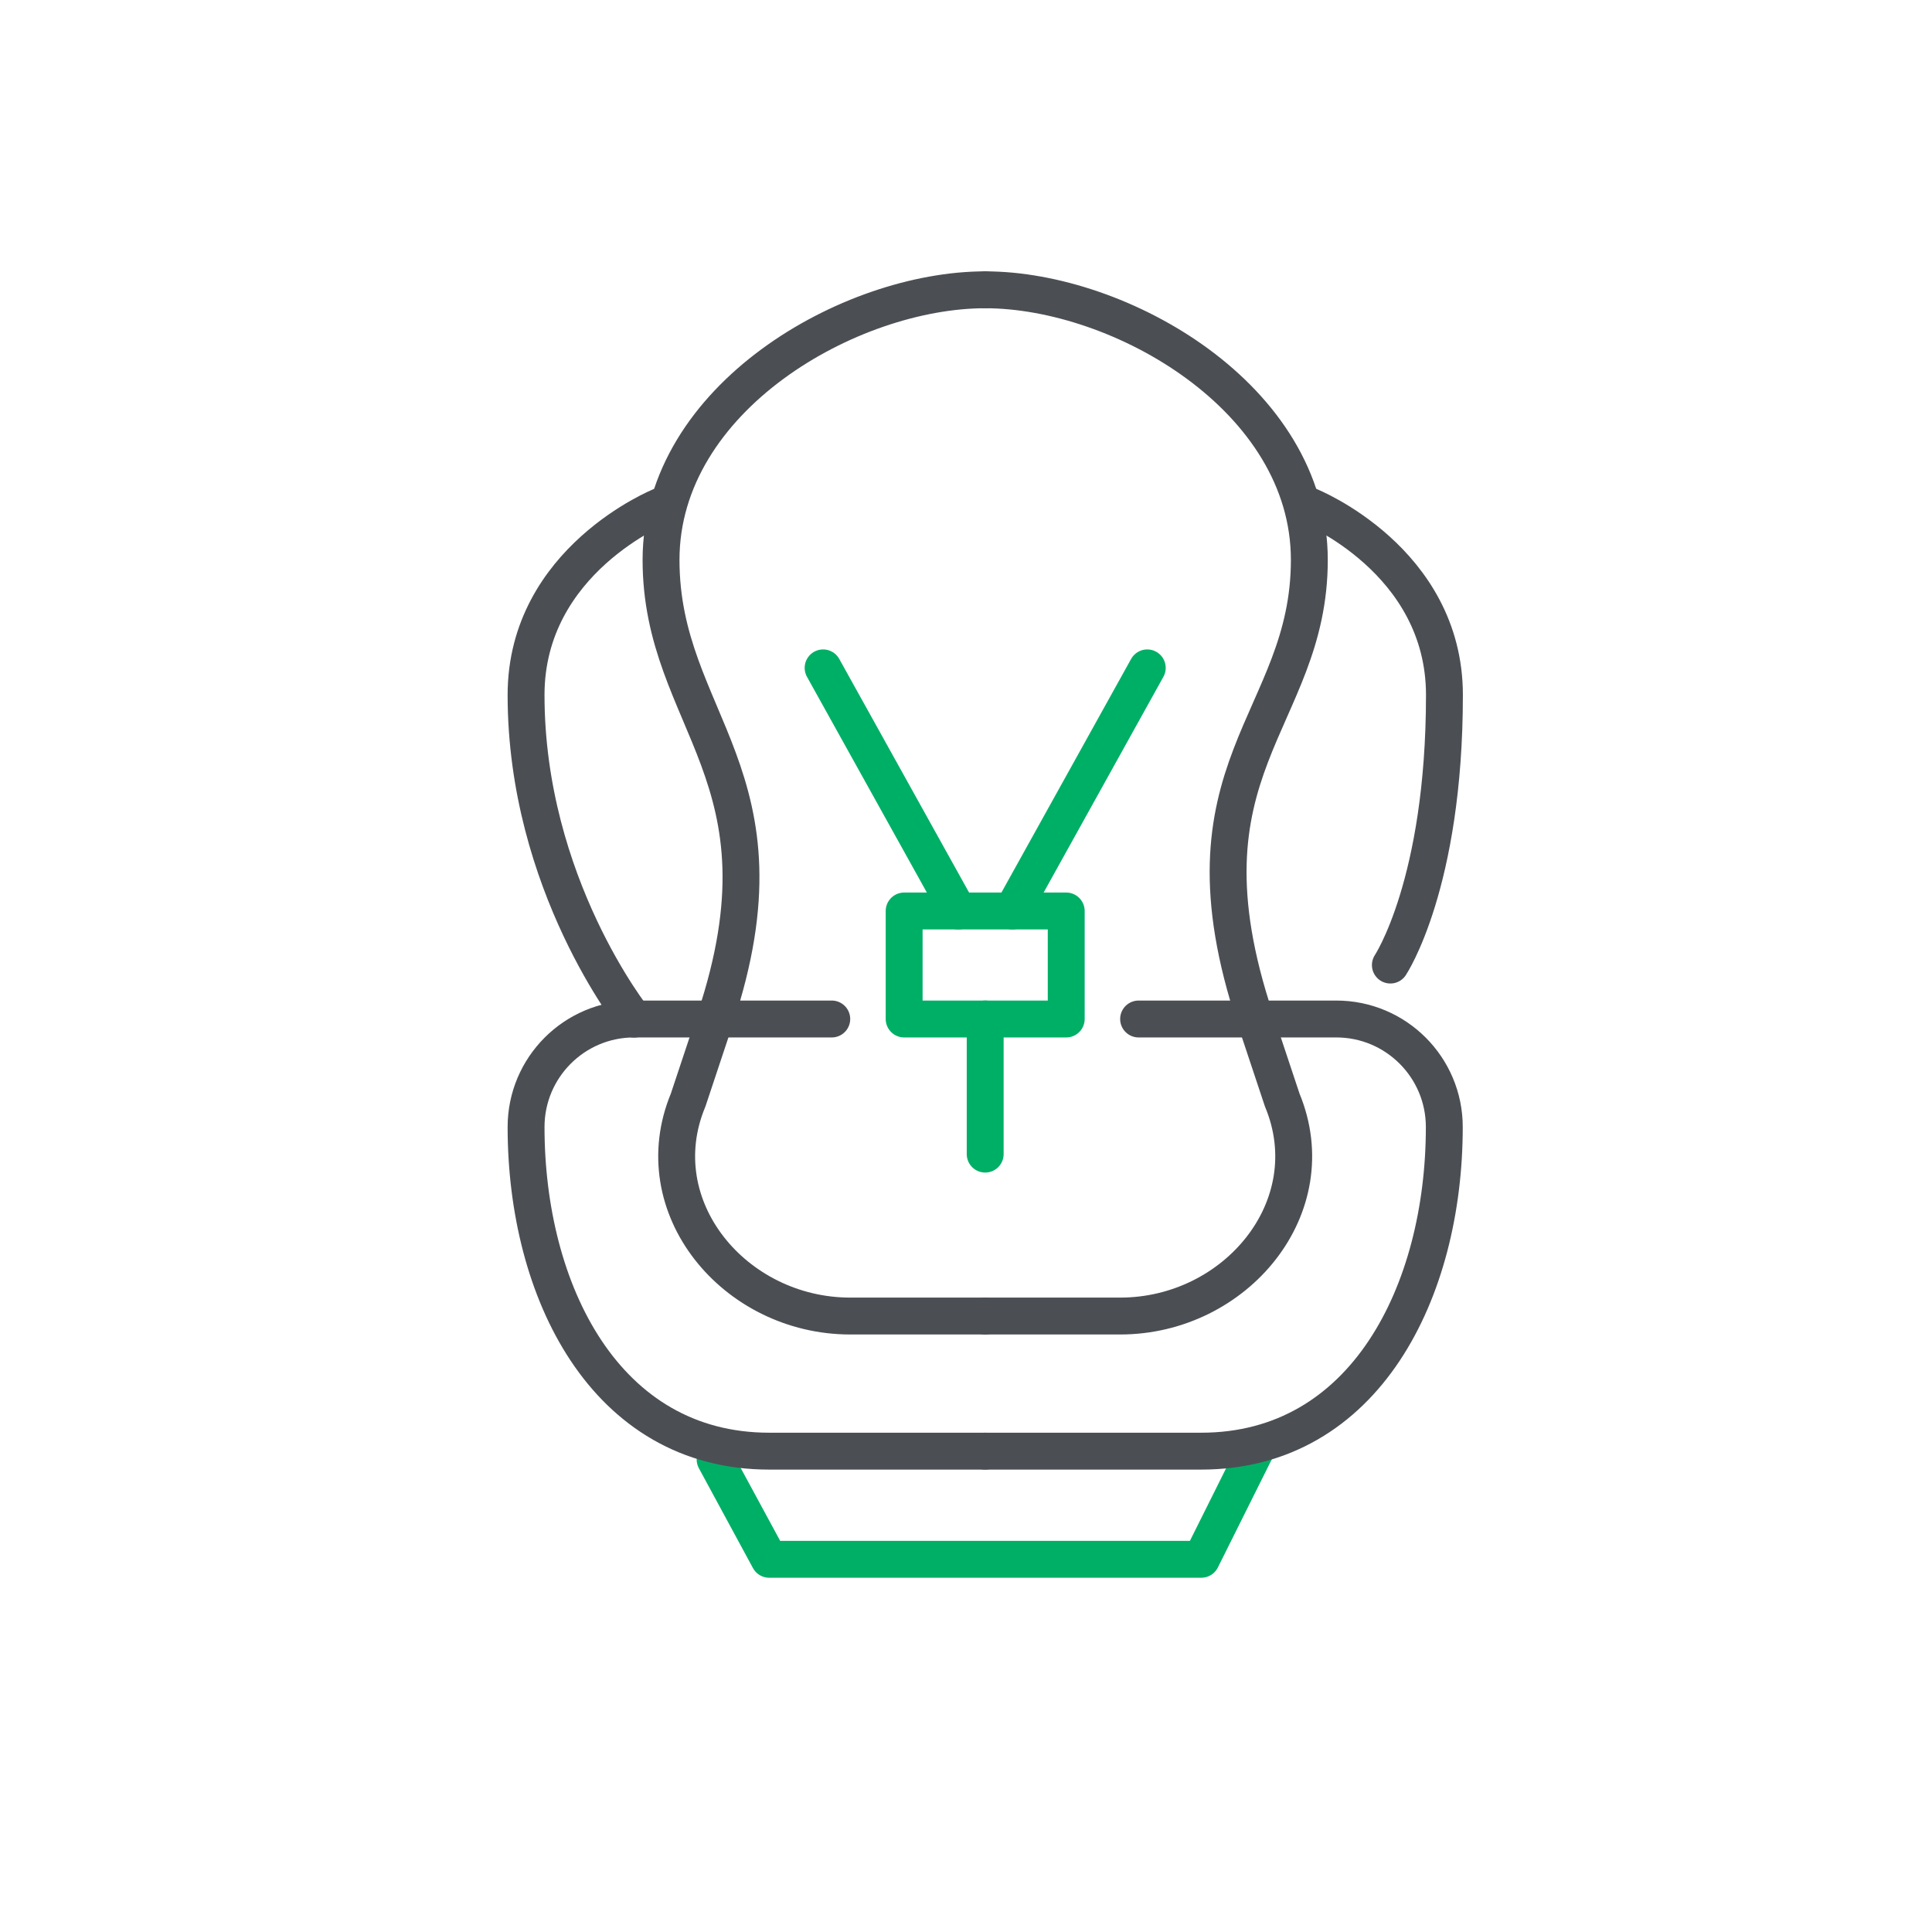 <?xml version="1.0" encoding="UTF-8"?>
<svg id="Layer_1" data-name="Layer 1" xmlns="http://www.w3.org/2000/svg" viewBox="0 0 144 144">
  <defs>
    <style>
      .cls-1 {
        stroke: #4b4f54;
      }

      .cls-1, .cls-2 {
        fill: none;
        stroke-linecap: round;
        stroke-linejoin: round;
        stroke-width: 2.75px;
      }

      .cls-2 {
        stroke: #00af66;
      }
    </style>
  </defs>
  <path class="cls-1" d="M73.43,21.6c10.07,0,24.16,8.05,24.16,20.13s-10.3,15.41-4.03,34.22c-12.08,0-8.05,0-8.05,0"/>
  <path class="cls-1" d="M97.59,37.71s10.07,4.03,10.07,14.09c0,14.09-4.03,20.13-4.03,20.13"/>
  <path class="cls-1" d="M93.56,75.95l2.01,6.04c3.31,7.96-3.46,16.1-12.08,16.1h-10.07"/>
  <path class="cls-1" d="M53.3,75.95l-2.01,6.04c-3.31,7.96,3.46,16.1,12.08,16.1h10.07"/>
  <path class="cls-1" d="M73.43,21.6c-10.07,0-24.16,8.05-24.16,20.13s10.07,16.1,4.03,34.22c12.08,0,8.05,0,8.05,0"/>
  <path class="cls-1" d="M49.28,37.71s-10.07,4.03-10.07,14.09c0,14.09,8.05,24.16,8.05,24.16"/>
  <polyline class="cls-2" points="93.56 108.16 89.54 116.22 57.33 116.22 53.3 108.78"/>
  <rect class="cls-2" x="67.39" y="67.9" width="12.08" height="8.05"/>
  <line class="cls-2" x1="75.45" y1="67.9" x2="85.51" y2="49.78"/>
  <line class="cls-2" x1="71.42" y1="67.9" x2="61.35" y2="49.78"/>
  <line class="cls-2" x1="73.43" y1="75.95" x2="73.43" y2="86.02"/>
  <path class="cls-1" d="M93.56,75.95h6.04c4.45,0,8.05,3.61,8.05,8.05h0c0,12.23-5.89,24.16-18.12,24.16h-16.1"/>
  <path class="cls-1" d="M53.3,75.95h-6.04c-4.45,0-8.05,3.61-8.05,8.05h0c0,12.23,5.89,24.16,18.12,24.16h16.1"/>
</svg>